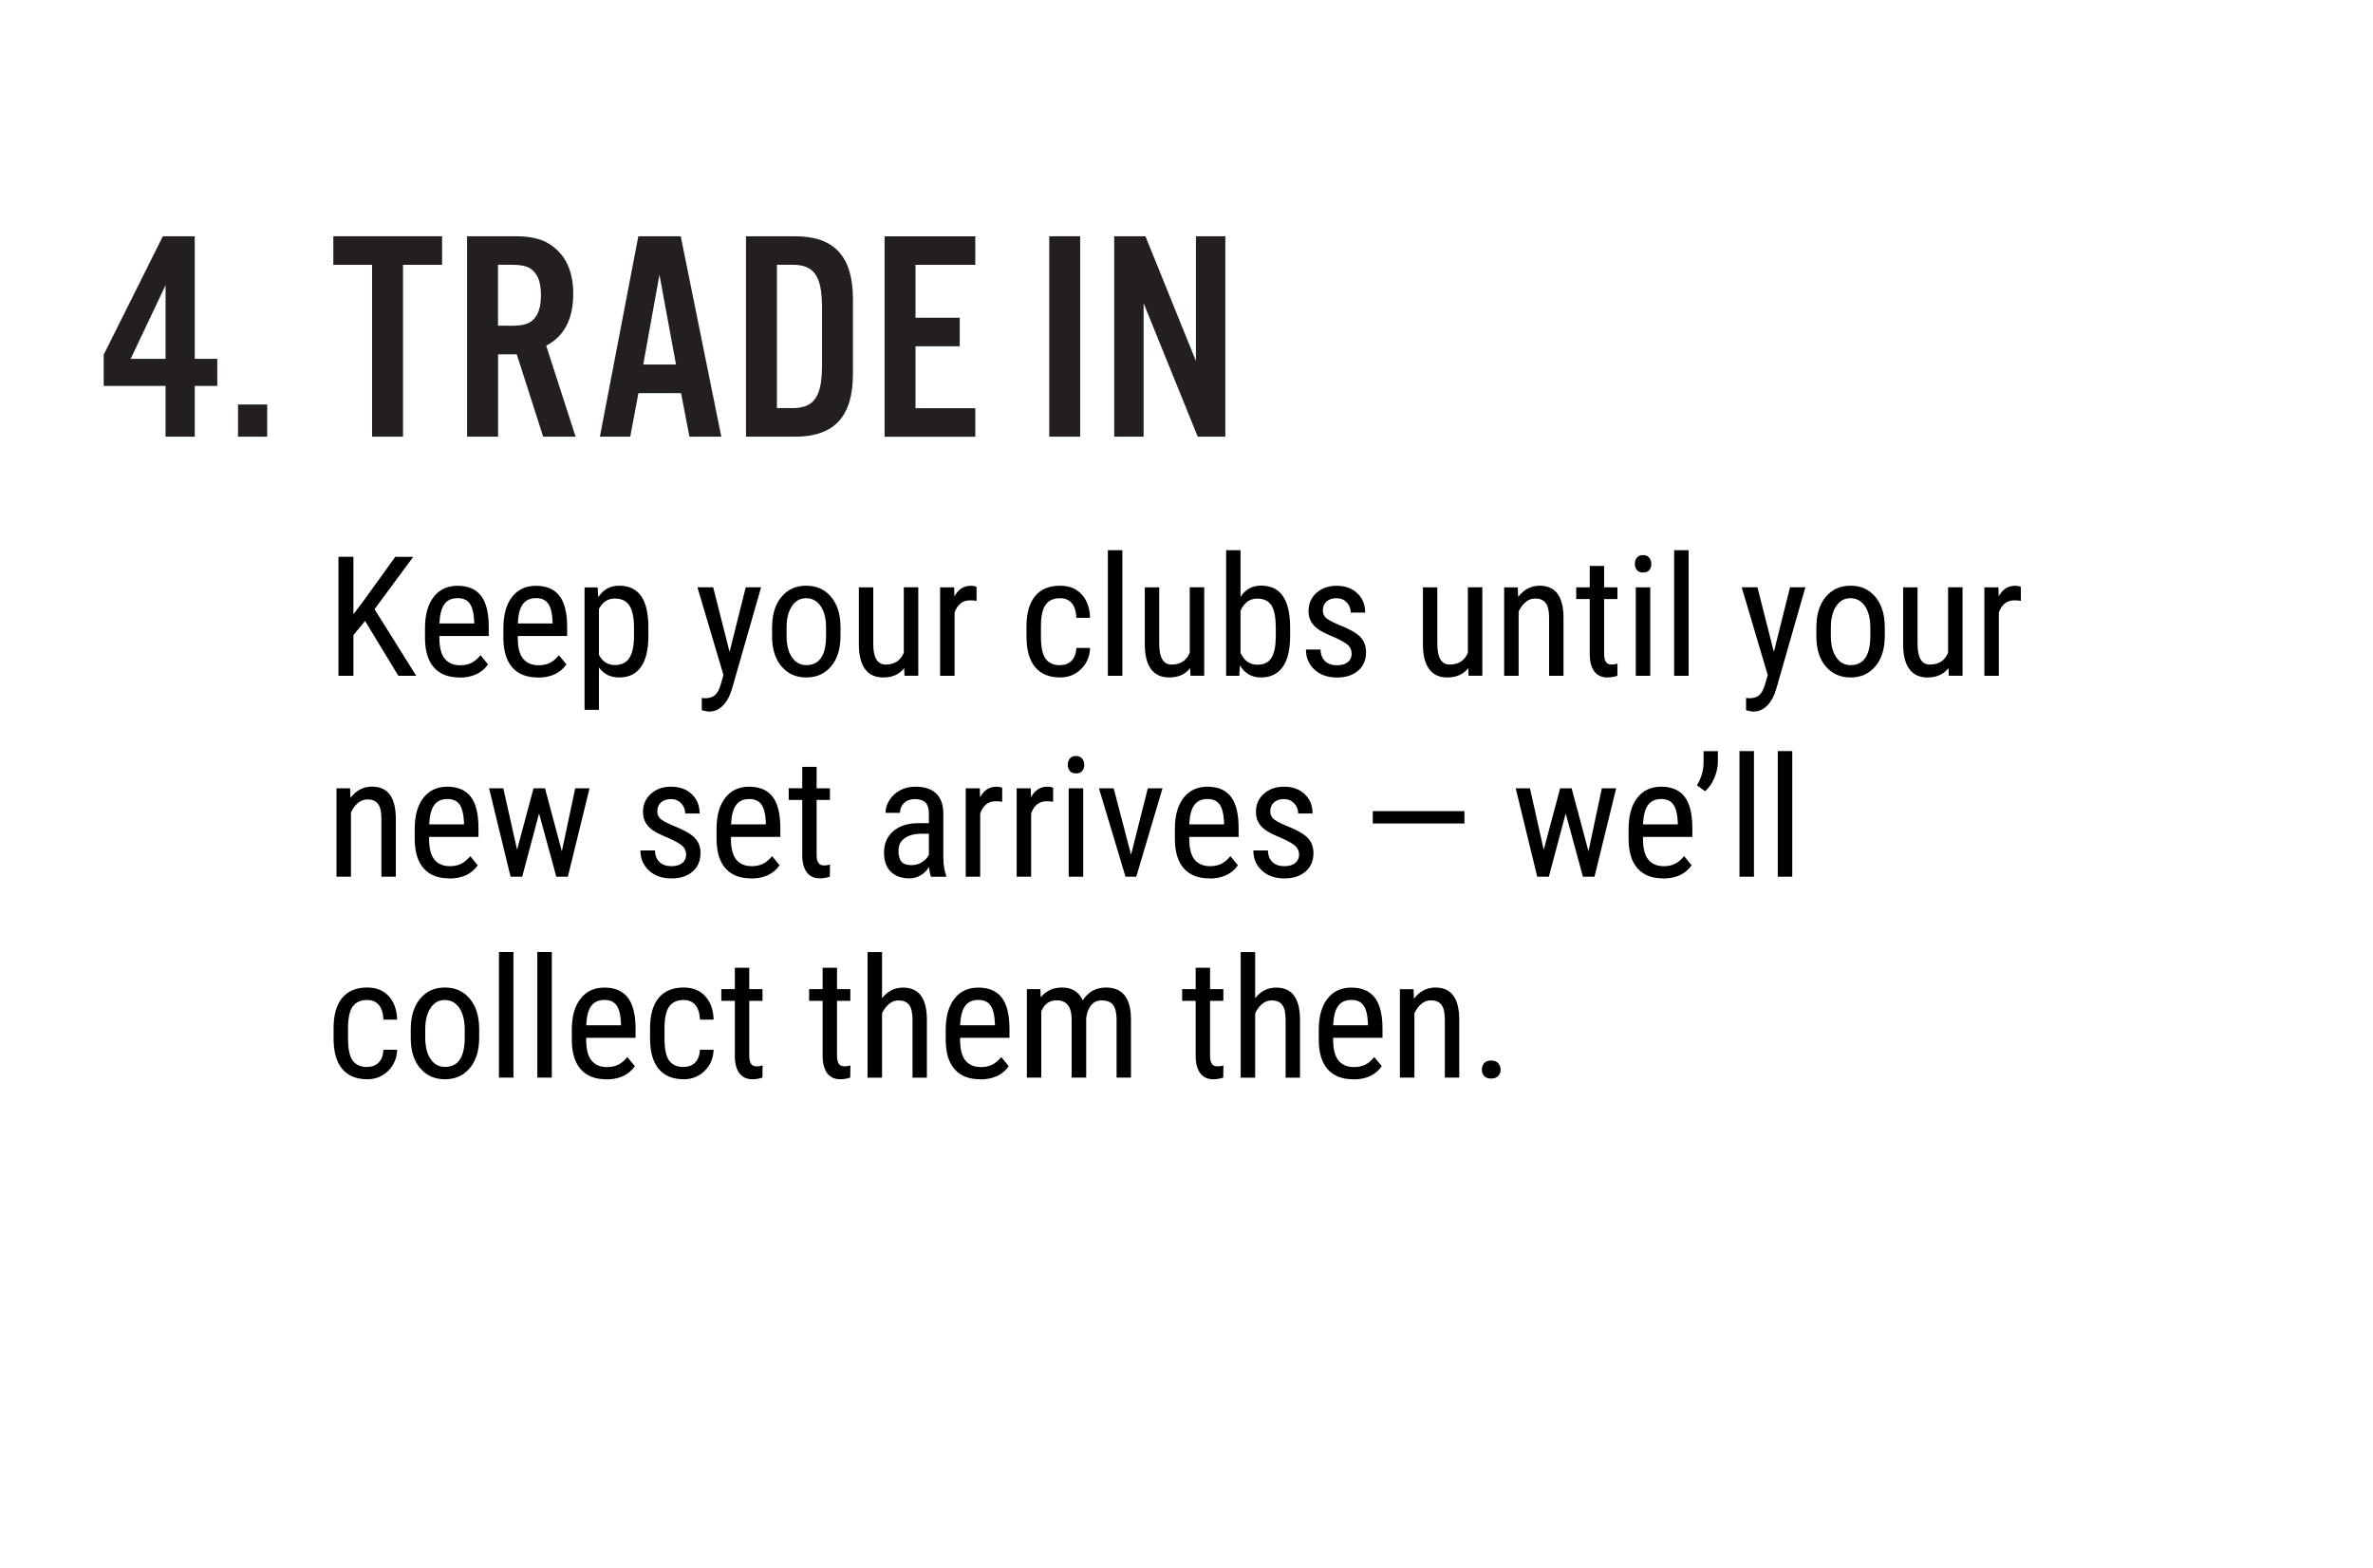 <?xml version="1.0" encoding="UTF-8"?><svg id="Layer_1" xmlns="http://www.w3.org/2000/svg" viewBox="0 0 300 198.29"><defs><style>.cls-1{fill:#231f20;}.cls-2{fill:#fff;}</style></defs><rect class="cls-2" width="300" height="198.29"/><path class="cls-1" d="M13.11,48.79v-3.95l7.48-14.97h4.03v15.5h2.85v3.42h-2.85v6.42h-3.69v-6.42h-7.83ZM20.93,36.06l-4.41,9.31h4.41v-9.31Z"/><path class="cls-1" d="M33.78,55.21h-3.69v-4.07h3.69v4.07Z"/><path class="cls-1" d="M50.95,55.21h-3.91v-21.73h-4.9v-3.61h13.75v3.61h-4.94v21.73Z"/><path class="cls-1" d="M62.96,55.21h-3.91v-25.34h6.12c2.32,0,3.8.46,5.02,1.52,1.52,1.29,2.28,3.23,2.28,5.74,0,3.19-1.14,5.4-3.42,6.57l3.72,11.51h-4.1l-3.34-10.41h-2.36v10.41ZM64.4,41.19c1.67,0,2.43-.19,3.04-.8.65-.65.95-1.67.95-3.08s-.3-2.39-.95-3.04c-.61-.61-1.37-.8-3.04-.8h-1.44v7.71h1.44Z"/><path class="cls-1" d="M80.71,49.7l-1.03,5.51h-3.84l4.86-25.34h5.36l5.13,25.34h-4.03l-1.06-5.51h-5.4ZM83.37,34.73l-2.05,11.36h4.14l-2.09-11.36Z"/><path class="cls-1" d="M94.31,29.87h6.19c4.98,0,7.33,2.55,7.33,7.94v9.46c0,5.4-2.36,7.94-7.33,7.94h-6.19v-25.34ZM100.16,51.6c2.77,0,3.76-1.44,3.76-5.4v-7.33c0-3.99-.99-5.4-3.76-5.4h-1.94v18.12h1.94Z"/><path class="cls-1" d="M123.3,33.48h-7.56v6.69h5.59v3.61h-5.59v7.83h7.56v3.61h-11.47v-25.34h11.47v3.61Z"/><path class="cls-1" d="M136.56,55.21h-3.91v-25.34h3.91v25.34Z"/><path class="cls-1" d="M154.92,55.21h-3.5l-6.84-16.87v16.87h-3.72v-25.34h3.95l6.38,15.77v-15.77h3.72v25.34Z"/><path d="M46.16,78.5l-1.48,1.79v5.15h-1.89v-15.05h1.89v7.27l1.24-1.64,4.05-5.62h2.27l-4.89,6.62,5.27,8.42h-2.26l-4.21-6.94Z"/><path d="M58.07,85.65c-1.39,0-2.46-.42-3.2-1.25-.74-.83-1.12-2.05-1.14-3.65v-1.35c0-1.67.36-2.98,1.09-3.92.73-.95,1.74-1.42,3.04-1.42s2.29.42,2.94,1.25c.65.83.98,2.13.99,3.9v1.2h-6.24v.26c0,1.2.23,2.07.68,2.62.45.54,1.1.82,1.95.82.54,0,1.01-.1,1.42-.3.41-.2.79-.53,1.15-.97l.95,1.16c-.79,1.12-2,1.67-3.63,1.67ZM57.86,75.62c-.76,0-1.32.26-1.69.78-.37.52-.57,1.33-.62,2.42h4.4v-.25c-.05-1.06-.24-1.82-.57-2.27-.33-.46-.84-.68-1.52-.68Z"/><path d="M67.98,85.65c-1.39,0-2.46-.42-3.2-1.25-.74-.83-1.12-2.05-1.14-3.65v-1.35c0-1.67.36-2.98,1.09-3.92.73-.95,1.74-1.42,3.04-1.42s2.29.42,2.94,1.25c.65.83.98,2.13.99,3.9v1.2h-6.24v.26c0,1.2.23,2.07.68,2.62.45.54,1.1.82,1.95.82.54,0,1.01-.1,1.42-.3.41-.2.79-.53,1.15-.97l.95,1.16c-.79,1.12-2,1.67-3.63,1.67ZM67.77,75.62c-.76,0-1.32.26-1.69.78-.37.52-.57,1.33-.62,2.42h4.4v-.25c-.05-1.06-.24-1.82-.57-2.27-.33-.46-.84-.68-1.52-.68Z"/><path d="M81.97,80.39c0,1.77-.32,3.09-.96,3.96s-1.54,1.3-2.7,1.3-1.99-.42-2.59-1.27v5.36h-1.82v-15.48h1.65l.09,1.24c.61-.96,1.49-1.45,2.64-1.45,1.23,0,2.14.43,2.75,1.28s.92,2.13.94,3.83v1.22ZM80.15,79.34c0-1.25-.19-2.18-.58-2.78-.39-.6-1.01-.89-1.86-.89s-1.54.44-1.99,1.31v5.82c.45.85,1.12,1.28,2.02,1.28.83,0,1.43-.3,1.82-.89.39-.6.59-1.51.59-2.73v-1.12Z"/><path d="M92.24,82.4l2.04-8.15h1.94l-3.66,12.77c-.28.96-.67,1.69-1.17,2.19-.5.5-1.07.75-1.72.75-.25,0-.56-.06-.95-.17v-1.55l.4.04c.53,0,.95-.13,1.25-.38.3-.25.54-.69.73-1.31l.36-1.25-3.29-11.09h1.99l2.07,8.15Z"/><path d="M97.61,79.33c0-1.63.39-2.91,1.18-3.86.79-.95,1.83-1.42,3.13-1.42s2.34.46,3.13,1.39,1.19,2.18,1.21,3.77v1.18c0,1.62-.39,2.9-1.18,3.84-.79.94-1.83,1.42-3.14,1.42s-2.33-.46-3.12-1.37-1.19-2.16-1.21-3.72v-1.22ZM99.44,80.39c0,1.15.23,2.06.68,2.71.45.66,1.06.99,1.82.99,1.61,0,2.44-1.16,2.49-3.49v-1.26c0-1.14-.23-2.05-.68-2.71-.46-.66-1.06-1-1.83-1s-1.35.33-1.8,1c-.45.67-.68,1.57-.68,2.7v1.06Z"/><path d="M114.32,84.46c-.61.79-1.49,1.19-2.66,1.19-1.01,0-1.78-.35-2.29-1.05-.52-.7-.78-1.72-.79-3.05v-7.29h1.82v7.15c0,1.74.52,2.61,1.57,2.61,1.11,0,1.87-.5,2.29-1.49v-8.28h1.83v11.18h-1.74l-.04-.98Z"/><path d="M123.47,75.97c-.25-.05-.53-.07-.83-.07-.94,0-1.59.51-1.96,1.54v8h-1.83v-11.18h1.78l.03,1.14c.49-.9,1.18-1.34,2.08-1.34.29,0,.53.05.72.14v1.78Z"/><path d="M134.02,84.09c.61,0,1.09-.19,1.46-.56.37-.38.56-.91.6-1.61h1.73c-.04,1.07-.42,1.97-1.14,2.67-.72.71-1.6,1.06-2.64,1.06-1.38,0-2.44-.44-3.17-1.31s-1.09-2.17-1.09-3.89v-1.23c0-1.69.36-2.97,1.09-3.85.72-.88,1.78-1.32,3.16-1.32,1.14,0,2.05.36,2.72,1.09.67.72,1.03,1.71,1.07,2.97h-1.73c-.04-.83-.24-1.45-.59-1.86-.35-.41-.85-.62-1.47-.62-.81,0-1.42.27-1.81.8-.39.53-.6,1.41-.61,2.63v1.43c0,1.32.19,2.25.58,2.79.39.54,1,.82,1.84.82Z"/><path d="M141.89,85.44h-1.83v-15.88h1.83v15.88Z"/><path d="M150.47,84.46c-.61.79-1.49,1.19-2.66,1.19-1.01,0-1.78-.35-2.29-1.05-.52-.7-.78-1.72-.79-3.05v-7.29h1.82v7.15c0,1.74.52,2.61,1.57,2.61,1.11,0,1.87-.5,2.29-1.49v-8.28h1.83v11.18h-1.74l-.04-.98Z"/><path d="M163.1,80.39c0,1.74-.31,3.06-.94,3.94s-1.54,1.32-2.73,1.32-2.07-.51-2.67-1.53l-.09,1.32h-1.66v-15.88h1.82v5.92c.6-.96,1.46-1.44,2.58-1.44,1.23,0,2.15.43,2.76,1.3.61.87.92,2.18.93,3.93v1.11ZM161.28,79.34c0-1.32-.18-2.26-.55-2.82-.37-.56-.97-.84-1.79-.84-.94,0-1.65.51-2.11,1.53v5.32c.45,1,1.16,1.51,2.13,1.51.83,0,1.42-.29,1.78-.87s.54-1.48.55-2.69v-1.12Z"/><path d="M170.87,82.58c0-.39-.15-.73-.44-1.01-.3-.28-.87-.61-1.72-.99-.99-.41-1.68-.75-2.08-1.04s-.7-.62-.9-.99c-.2-.37-.3-.81-.3-1.32,0-.91.33-1.67,1-2.27.66-.6,1.51-.9,2.55-.9,1.09,0,1.96.32,2.62.95.66.63.99,1.45.99,2.44h-1.82c0-.5-.17-.93-.51-1.29-.34-.35-.77-.53-1.29-.53s-.96.14-1.27.42c-.31.28-.46.65-.46,1.12,0,.37.11.67.34.9.22.23.76.53,1.62.9,1.36.53,2.28,1.05,2.77,1.56.49.51.73,1.15.73,1.93,0,.97-.33,1.75-1,2.33-.67.58-1.56.87-2.69.87s-2.11-.33-2.83-1-1.08-1.52-1.08-2.54h1.84c.02.62.21,1.11.57,1.46.36.35.86.53,1.51.53.61,0,1.07-.14,1.39-.41.32-.27.48-.64.48-1.1Z"/><path d="M185.63,84.46c-.61.79-1.49,1.19-2.66,1.19-1.01,0-1.78-.35-2.29-1.05-.52-.7-.78-1.72-.79-3.05v-7.29h1.82v7.15c0,1.74.52,2.61,1.57,2.61,1.11,0,1.87-.5,2.29-1.49v-8.28h1.83v11.18h-1.74l-.04-.98Z"/><path d="M191.88,74.26l.05,1.21c.71-.94,1.62-1.42,2.72-1.42,1.98,0,2.98,1.32,3.01,3.96v7.43h-1.82v-7.35c0-.88-.15-1.5-.44-1.87-.29-.37-.73-.55-1.32-.55-.45,0-.86.15-1.22.46-.36.3-.65.7-.87,1.19v8.12h-1.83v-11.18h1.73Z"/><path d="M202.8,71.55v2.71h1.68v1.48h-1.68v6.94c0,.44.07.78.22,1,.14.23.39.34.74.34.24,0,.49-.04.73-.12l-.02,1.54c-.41.14-.84.21-1.27.21-.72,0-1.27-.26-1.65-.77-.38-.52-.57-1.25-.57-2.19v-6.95h-1.71v-1.48h1.71v-2.71h1.82Z"/><path d="M208.77,71.29c0,.31-.09.57-.26.78-.17.21-.43.31-.79.31s-.6-.1-.78-.31c-.17-.21-.26-.47-.26-.78s.09-.57.26-.79c.17-.21.43-.32.78-.32s.6.11.78.33c.18.22.26.48.26.78ZM208.63,85.44h-1.83v-11.18h1.83v11.18Z"/><path d="M213.48,85.44h-1.83v-15.88h1.83v15.88Z"/><path d="M224.26,82.4l2.04-8.15h1.94l-3.66,12.77c-.28.96-.67,1.69-1.17,2.19-.5.5-1.07.75-1.72.75-.25,0-.56-.06-.95-.17v-1.55l.4.04c.53,0,.95-.13,1.25-.38.3-.25.54-.69.73-1.31l.36-1.25-3.29-11.09h1.99l2.07,8.15Z"/><path d="M229.63,79.33c0-1.63.39-2.91,1.18-3.86.79-.95,1.83-1.42,3.13-1.42s2.34.46,3.13,1.39,1.19,2.18,1.21,3.77v1.18c0,1.62-.39,2.9-1.18,3.84-.79.94-1.83,1.42-3.14,1.42s-2.33-.46-3.12-1.37-1.19-2.16-1.21-3.72v-1.22ZM231.46,80.39c0,1.15.23,2.06.68,2.71.45.66,1.06.99,1.82.99,1.61,0,2.44-1.16,2.49-3.49v-1.26c0-1.14-.23-2.05-.68-2.71-.46-.66-1.06-1-1.83-1s-1.35.33-1.8,1c-.45.67-.68,1.57-.68,2.7v1.06Z"/><path d="M246.34,84.46c-.61.79-1.49,1.19-2.66,1.19-1.01,0-1.78-.35-2.29-1.05-.52-.7-.78-1.72-.79-3.05v-7.29h1.82v7.15c0,1.74.52,2.61,1.57,2.61,1.11,0,1.87-.5,2.29-1.49v-8.28h1.83v11.18h-1.74l-.04-.98Z"/><path d="M255.49,75.97c-.25-.05-.53-.07-.83-.07-.94,0-1.59.51-1.96,1.54v8h-1.83v-11.18h1.78l.03,1.14c.49-.9,1.18-1.34,2.08-1.34.29,0,.53.05.72.14v1.78Z"/><path d="M44.26,99.66l.05,1.21c.71-.94,1.62-1.42,2.72-1.42,1.98,0,2.98,1.32,3.01,3.96v7.43h-1.82v-7.35c0-.88-.15-1.5-.44-1.87-.29-.37-.73-.55-1.32-.55-.45,0-.86.15-1.22.46-.36.3-.65.7-.87,1.19v8.12h-1.83v-11.18h1.73Z"/><path d="M56.77,111.05c-1.39,0-2.46-.42-3.2-1.25-.74-.83-1.12-2.05-1.14-3.65v-1.35c0-1.67.36-2.98,1.09-3.92.73-.95,1.74-1.42,3.04-1.42s2.29.42,2.94,1.25c.65.83.98,2.13.99,3.9v1.2h-6.24v.26c0,1.2.23,2.07.68,2.62.45.54,1.1.82,1.95.82.54,0,1.01-.1,1.42-.3.41-.2.79-.53,1.15-.97l.95,1.16c-.79,1.12-2,1.67-3.63,1.67ZM56.57,101.02c-.76,0-1.32.26-1.69.78-.37.52-.57,1.33-.62,2.42h4.4v-.25c-.05-1.06-.24-1.82-.57-2.27-.33-.46-.84-.68-1.52-.68Z"/><path d="M71.03,107.63l1.69-7.97h1.81l-2.74,11.18h-1.46l-2.18-8-2.13,8h-1.47l-2.72-11.18h1.8l1.74,7.77,2.08-7.77h1.45l2.13,7.97Z"/><path d="M86.73,107.98c0-.39-.15-.73-.44-1.01-.3-.28-.87-.61-1.72-.99-.99-.41-1.68-.75-2.08-1.04s-.7-.62-.9-.99c-.2-.37-.3-.81-.3-1.32,0-.91.33-1.67,1-2.27.66-.6,1.51-.9,2.55-.9,1.09,0,1.96.32,2.62.95.66.63.99,1.45.99,2.44h-1.82c0-.5-.17-.93-.51-1.29-.34-.35-.77-.53-1.29-.53s-.96.14-1.27.42c-.31.28-.46.65-.46,1.12,0,.37.11.67.34.9.22.23.76.53,1.62.9,1.36.53,2.28,1.05,2.77,1.56.49.51.73,1.15.73,1.93,0,.97-.33,1.75-1,2.33-.67.58-1.56.87-2.69.87s-2.11-.33-2.83-1-1.08-1.52-1.08-2.54h1.84c.02.62.21,1.11.57,1.46.36.35.86.53,1.51.53.61,0,1.07-.14,1.39-.41.32-.27.48-.64.48-1.1Z"/><path d="M94.93,111.05c-1.39,0-2.46-.42-3.2-1.25-.74-.83-1.12-2.05-1.14-3.65v-1.35c0-1.67.36-2.98,1.09-3.92.73-.95,1.74-1.42,3.04-1.42s2.29.42,2.94,1.25c.65.83.98,2.13.99,3.9v1.2h-6.24v.26c0,1.2.23,2.07.68,2.62.45.54,1.1.82,1.95.82.54,0,1.01-.1,1.42-.3.41-.2.79-.53,1.15-.97l.95,1.16c-.79,1.12-2,1.67-3.63,1.67ZM94.73,101.02c-.76,0-1.32.26-1.69.78-.37.52-.57,1.33-.62,2.42h4.4v-.25c-.05-1.06-.24-1.82-.57-2.27-.33-.46-.84-.68-1.52-.68Z"/><path d="M103.24,96.95v2.71h1.68v1.48h-1.68v6.94c0,.44.07.78.22,1,.14.23.39.34.74.34.24,0,.49-.04.73-.12l-.02,1.54c-.41.14-.84.21-1.27.21-.72,0-1.27-.26-1.65-.77-.38-.52-.57-1.25-.57-2.19v-6.95h-1.71v-1.48h1.71v-2.71h1.82Z"/><path d="M117.7,110.84c-.11-.24-.19-.65-.24-1.22-.65.95-1.47,1.43-2.48,1.43s-1.8-.28-2.37-.85c-.57-.57-.85-1.37-.85-2.4,0-1.14.39-2.04,1.16-2.71.77-.67,1.83-1.01,3.17-1.02h1.34v-1.19c0-.67-.15-1.14-.44-1.43-.3-.28-.75-.42-1.35-.42-.55,0-1,.16-1.34.49s-.52.74-.52,1.25h-1.83c0-.57.17-1.12.51-1.64.34-.52.79-.93,1.36-1.23.57-.3,1.21-.44,1.91-.44,1.14,0,2.01.28,2.61.85.6.57.9,1.4.92,2.49v5.64c0,.86.12,1.61.35,2.24v.17h-1.9ZM115.26,109.38c.45,0,.88-.12,1.28-.37.41-.25.7-.56.89-.93v-2.67h-1.03c-.87.01-1.55.21-2.06.58s-.75.9-.75,1.58c0,.63.13,1.09.38,1.38s.69.43,1.29.43Z"/><path d="M126.71,101.37c-.25-.05-.53-.07-.83-.07-.94,0-1.59.51-1.96,1.54v8h-1.83v-11.18h1.78l.03,1.14c.49-.9,1.18-1.34,2.08-1.34.29,0,.53.05.72.14v1.78Z"/><path d="M133.15,101.37c-.25-.05-.53-.07-.83-.07-.94,0-1.59.51-1.96,1.54v8h-1.83v-11.18h1.78l.03,1.14c.49-.9,1.18-1.34,2.08-1.34.29,0,.53.05.72.14v1.78Z"/><path d="M137.08,96.69c0,.31-.09.57-.26.78-.17.21-.43.31-.79.31s-.6-.1-.78-.31c-.17-.21-.26-.47-.26-.78s.09-.57.26-.79c.17-.21.43-.32.78-.32s.6.11.78.33c.18.22.26.48.26.78ZM136.94,110.84h-1.83v-11.18h1.83v11.18Z"/><path d="M142.99,108.06l2.12-8.4h1.86l-3.32,11.18h-1.36l-3.36-11.18h1.86l2.2,8.4Z"/><path d="M152.87,111.05c-1.39,0-2.46-.42-3.2-1.25-.74-.83-1.12-2.05-1.14-3.65v-1.35c0-1.67.36-2.98,1.09-3.92.73-.95,1.74-1.42,3.04-1.42s2.29.42,2.94,1.25c.65.83.98,2.13.99,3.9v1.2h-6.24v.26c0,1.2.23,2.07.68,2.62.45.54,1.1.82,1.95.82.54,0,1.01-.1,1.42-.3.41-.2.79-.53,1.15-.97l.95,1.16c-.79,1.12-2,1.67-3.63,1.67ZM152.66,101.02c-.76,0-1.32.26-1.69.78-.37.52-.57,1.33-.62,2.42h4.4v-.25c-.05-1.06-.24-1.82-.57-2.27-.33-.46-.84-.68-1.52-.68Z"/><path d="M164.22,107.98c0-.39-.15-.73-.44-1.01-.3-.28-.87-.61-1.72-.99-.99-.41-1.68-.75-2.08-1.04s-.7-.62-.9-.99c-.2-.37-.3-.81-.3-1.32,0-.91.33-1.67,1-2.27.66-.6,1.51-.9,2.55-.9,1.09,0,1.96.32,2.62.95.66.63.99,1.45.99,2.44h-1.82c0-.5-.17-.93-.51-1.29-.34-.35-.77-.53-1.29-.53s-.96.14-1.27.42c-.31.28-.46.65-.46,1.12,0,.37.11.67.34.9.22.23.76.53,1.62.9,1.36.53,2.28,1.05,2.77,1.56.49.51.73,1.15.73,1.93,0,.97-.33,1.75-1,2.33-.67.58-1.56.87-2.69.87s-2.11-.33-2.83-1-1.08-1.52-1.08-2.54h1.84c.02.62.21,1.11.57,1.46.36.35.86.53,1.51.53.61,0,1.07-.14,1.39-.41.32-.27.48-.64.48-1.1Z"/><path d="M185.14,104.11h-11.59v-1.56h11.59v1.56Z"/><path d="M200.82,107.63l1.69-7.97h1.81l-2.74,11.18h-1.46l-2.18-8-2.13,8h-1.47l-2.72-11.18h1.8l1.74,7.77,2.08-7.77h1.45l2.13,7.97Z"/><path d="M210.23,111.05c-1.39,0-2.46-.42-3.2-1.25-.74-.83-1.12-2.05-1.14-3.65v-1.35c0-1.67.36-2.98,1.09-3.92.73-.95,1.74-1.42,3.04-1.42s2.29.42,2.94,1.25c.65.83.98,2.13.99,3.9v1.2h-6.24v.26c0,1.2.23,2.07.68,2.62.45.54,1.1.82,1.95.82.54,0,1.01-.1,1.42-.3.41-.2.79-.53,1.15-.97l.95,1.16c-.79,1.12-2,1.67-3.63,1.67ZM210.02,101.02c-.76,0-1.32.26-1.69.78-.37.52-.57,1.33-.62,2.42h4.4v-.25c-.05-1.06-.24-1.82-.57-2.27-.33-.46-.84-.68-1.52-.68Z"/><path d="M215.55,100.03l-1.02-.74c.54-.9.82-1.84.84-2.81v-1.51h1.81v1.4c-.01.66-.17,1.33-.46,2.01s-.68,1.23-1.16,1.66Z"/><path d="M221.74,110.84h-1.83v-15.88h1.83v15.88Z"/><path d="M226.58,110.84h-1.83v-15.88h1.83v15.88Z"/><path d="M46.42,134.89c.61,0,1.09-.19,1.46-.56.37-.38.56-.91.6-1.61h1.73c-.04,1.07-.42,1.97-1.14,2.67-.72.71-1.6,1.06-2.64,1.06-1.38,0-2.44-.44-3.17-1.31s-1.09-2.17-1.09-3.89v-1.23c0-1.69.36-2.97,1.09-3.85.72-.88,1.78-1.32,3.16-1.32,1.14,0,2.05.36,2.72,1.09.67.72,1.03,1.71,1.07,2.97h-1.73c-.04-.83-.24-1.45-.59-1.86-.35-.41-.85-.62-1.47-.62-.81,0-1.42.27-1.81.8-.39.53-.6,1.41-.61,2.63v1.43c0,1.32.19,2.25.58,2.79.39.54,1,.82,1.84.82Z"/><path d="M51.93,130.13c0-1.63.39-2.91,1.18-3.86.79-.95,1.83-1.42,3.13-1.42s2.34.46,3.13,1.39,1.19,2.18,1.21,3.77v1.18c0,1.62-.39,2.9-1.18,3.84-.79.94-1.83,1.42-3.14,1.42s-2.33-.46-3.12-1.37-1.19-2.16-1.21-3.72v-1.22ZM53.76,131.19c0,1.15.23,2.06.68,2.71.45.66,1.06.99,1.82.99,1.61,0,2.44-1.16,2.49-3.49v-1.26c0-1.14-.23-2.05-.68-2.71-.46-.66-1.06-1-1.83-1s-1.35.33-1.8,1c-.45.67-.68,1.57-.68,2.7v1.06Z"/><path d="M64.91,136.24h-1.83v-15.88h1.83v15.88Z"/><path d="M69.76,136.24h-1.83v-15.88h1.83v15.88Z"/><path d="M76.63,136.45c-1.39,0-2.46-.42-3.2-1.25-.74-.83-1.12-2.05-1.14-3.65v-1.35c0-1.67.36-2.98,1.09-3.92.73-.95,1.74-1.42,3.04-1.42s2.29.42,2.94,1.25c.65.83.98,2.13.99,3.9v1.2h-6.24v.26c0,1.2.23,2.07.68,2.62.45.54,1.1.82,1.95.82.54,0,1.01-.1,1.42-.3.41-.2.79-.53,1.15-.97l.95,1.16c-.79,1.12-2,1.67-3.63,1.67ZM76.42,126.42c-.76,0-1.32.26-1.69.78-.37.52-.57,1.33-.62,2.42h4.4v-.25c-.05-1.06-.24-1.82-.57-2.27-.33-.46-.84-.68-1.52-.68Z"/><path d="M86.43,134.89c.61,0,1.09-.19,1.46-.56.37-.38.56-.91.6-1.61h1.73c-.04,1.07-.42,1.97-1.14,2.67-.72.71-1.6,1.06-2.64,1.06-1.38,0-2.44-.44-3.17-1.31s-1.09-2.17-1.09-3.89v-1.23c0-1.69.36-2.97,1.09-3.85.72-.88,1.78-1.32,3.16-1.32,1.14,0,2.05.36,2.72,1.09.67.72,1.03,1.71,1.07,2.97h-1.73c-.04-.83-.24-1.45-.59-1.86-.35-.41-.85-.62-1.47-.62-.81,0-1.42.27-1.81.8-.39.53-.6,1.41-.61,2.63v1.43c0,1.32.19,2.25.58,2.79.39.54,1,.82,1.84.82Z"/><path d="M94.72,122.35v2.71h1.68v1.48h-1.68v6.94c0,.44.07.78.22,1,.14.23.39.34.74.34.24,0,.49-.04.73-.12l-.02,1.54c-.41.14-.84.21-1.27.21-.72,0-1.27-.26-1.65-.77-.38-.52-.57-1.25-.57-2.19v-6.95h-1.71v-1.48h1.71v-2.71h1.82Z"/><path d="M105.82,122.35v2.71h1.68v1.48h-1.68v6.94c0,.44.07.78.22,1,.14.23.39.34.74.34.24,0,.49-.04.73-.12l-.02,1.54c-.41.14-.84.21-1.27.21-.72,0-1.27-.26-1.65-.77-.38-.52-.57-1.25-.57-2.19v-6.95h-1.71v-1.48h1.71v-2.71h1.82Z"/><path d="M111.5,126.21c.7-.9,1.58-1.35,2.67-1.35,1.98,0,2.98,1.32,3.01,3.96v7.43h-1.82v-7.35c0-.88-.15-1.5-.44-1.87-.29-.37-.73-.55-1.32-.55-.45,0-.86.15-1.22.46-.36.3-.65.7-.87,1.19v8.12h-1.83v-15.88h1.83v5.84Z"/><path d="M123.9,136.45c-1.39,0-2.46-.42-3.2-1.25-.74-.83-1.12-2.05-1.14-3.65v-1.35c0-1.67.36-2.98,1.09-3.92.73-.95,1.74-1.42,3.04-1.42s2.29.42,2.94,1.25c.65.83.98,2.13.99,3.9v1.2h-6.24v.26c0,1.2.23,2.07.68,2.62.45.54,1.1.82,1.95.82.54,0,1.01-.1,1.42-.3.41-.2.79-.53,1.15-.97l.95,1.16c-.79,1.12-2,1.67-3.63,1.67ZM123.69,126.42c-.76,0-1.32.26-1.69.78-.37.52-.57,1.33-.62,2.42h4.4v-.25c-.05-1.06-.24-1.82-.57-2.27-.33-.46-.84-.68-1.52-.68Z"/><path d="M131.53,125.06l.04,1.03c.68-.83,1.58-1.24,2.7-1.24,1.25,0,2.12.54,2.61,1.62.7-1.08,1.68-1.62,2.94-1.62,2.06,0,3.11,1.29,3.16,3.86v7.53h-1.82v-7.36c0-.81-.15-1.42-.43-1.81-.29-.4-.78-.59-1.47-.59-.55,0-1,.21-1.34.64-.34.43-.54.97-.6,1.63v7.49h-1.84v-7.44c-.02-1.55-.65-2.33-1.89-2.33-.92,0-1.57.46-1.95,1.39v8.38h-1.82v-11.18h1.72Z"/><path d="M152.98,122.35v2.71h1.68v1.48h-1.68v6.94c0,.44.07.78.22,1,.14.23.39.34.74.34.24,0,.49-.04.73-.12l-.02,1.54c-.41.14-.84.21-1.27.21-.72,0-1.27-.26-1.65-.77-.38-.52-.57-1.25-.57-2.19v-6.95h-1.71v-1.48h1.71v-2.71h1.82Z"/><path d="M158.67,126.21c.7-.9,1.58-1.35,2.67-1.35,1.98,0,2.98,1.32,3.01,3.96v7.43h-1.82v-7.35c0-.88-.15-1.5-.44-1.87-.29-.37-.73-.55-1.32-.55-.45,0-.86.15-1.22.46-.36.3-.65.7-.87,1.19v8.12h-1.83v-15.88h1.83v5.84Z"/><path d="M171.06,136.45c-1.39,0-2.46-.42-3.2-1.25-.74-.83-1.12-2.05-1.14-3.65v-1.35c0-1.67.36-2.98,1.09-3.92.73-.95,1.74-1.42,3.04-1.42s2.29.42,2.94,1.25c.65.83.98,2.13.99,3.9v1.2h-6.24v.26c0,1.2.23,2.07.68,2.62.45.54,1.1.82,1.95.82.54,0,1.01-.1,1.42-.3.41-.2.79-.53,1.15-.97l.95,1.16c-.79,1.12-2,1.67-3.63,1.67ZM170.85,126.42c-.76,0-1.32.26-1.69.78-.37.52-.57,1.33-.62,2.42h4.4v-.25c-.05-1.06-.24-1.82-.57-2.27-.33-.46-.84-.68-1.52-.68Z"/><path d="M178.7,125.06l.05,1.21c.71-.94,1.62-1.42,2.72-1.42,1.98,0,2.98,1.32,3.01,3.96v7.43h-1.82v-7.35c0-.88-.15-1.5-.44-1.87-.29-.37-.73-.55-1.32-.55-.45,0-.86.15-1.22.46-.36.3-.65.7-.87,1.19v8.12h-1.83v-11.18h1.73Z"/><path d="M187.34,135.24c0-.33.1-.61.29-.83.2-.22.49-.33.88-.33s.69.11.89.33c.2.22.31.5.31.83s-.1.58-.31.8c-.2.21-.5.32-.89.32s-.69-.11-.88-.32c-.2-.21-.29-.48-.29-.8Z"/></svg>
